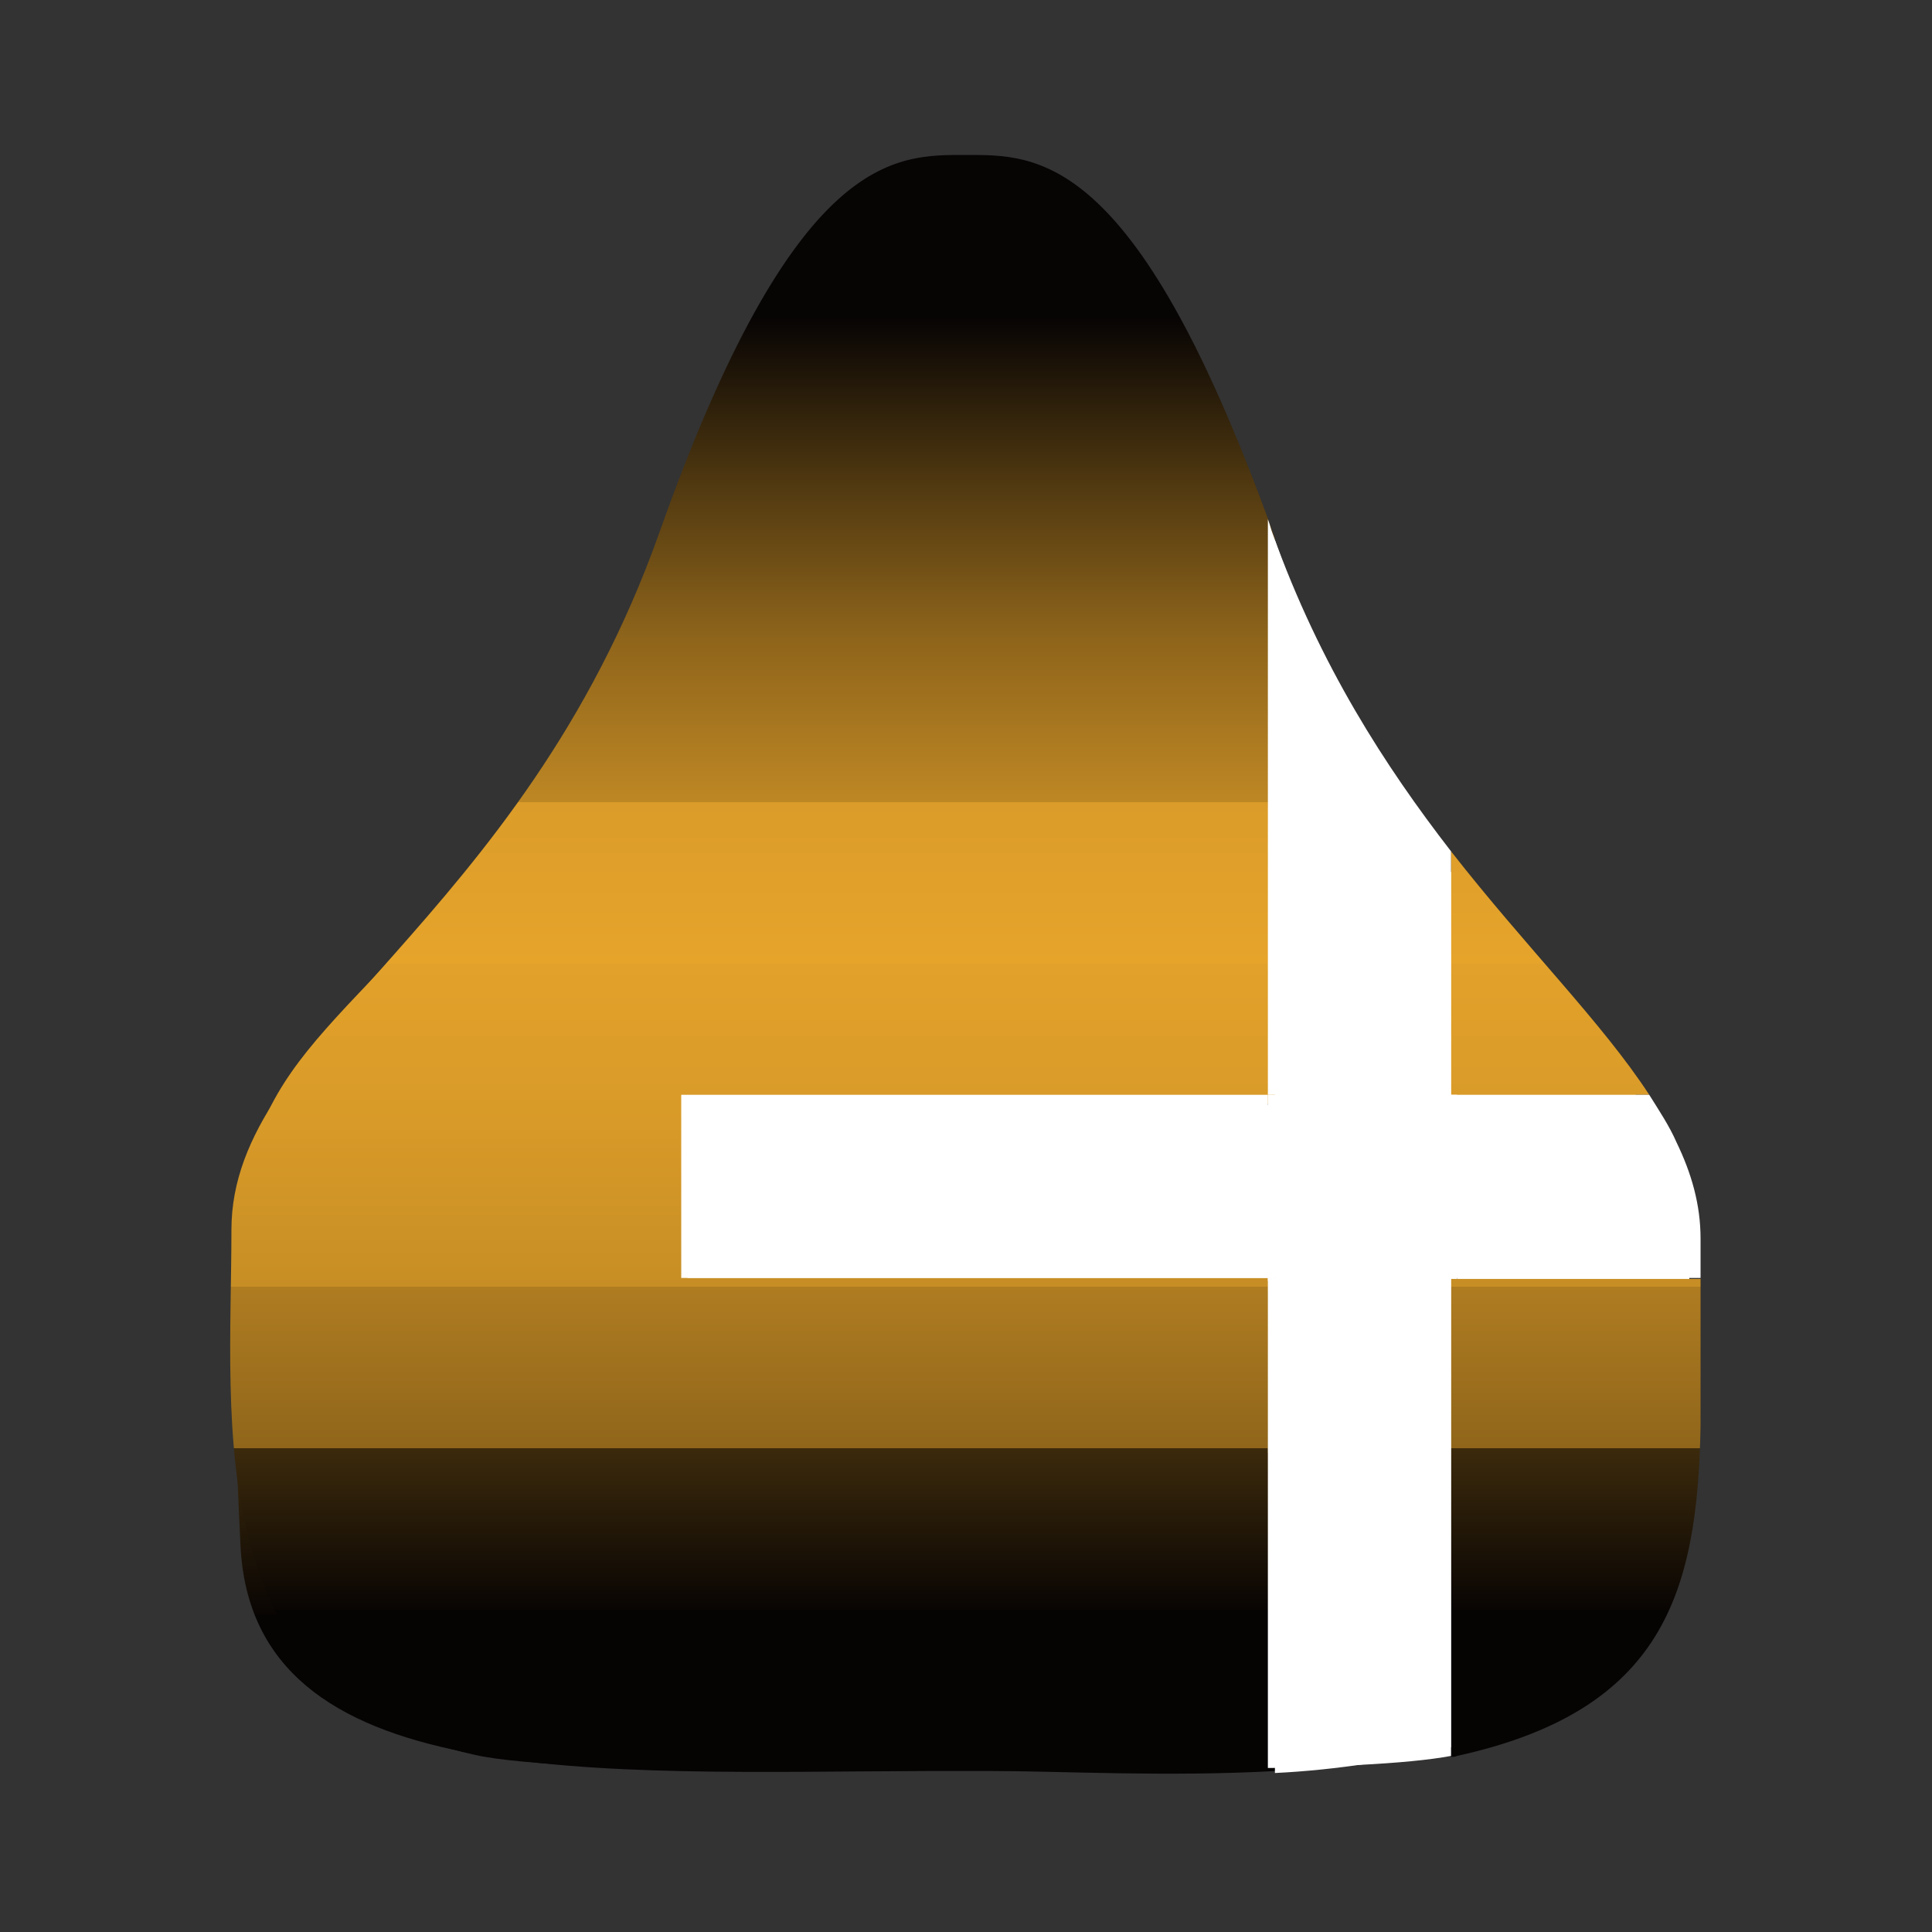 <?xml version="1.0" encoding="UTF-8"?>
<svg xmlns="http://www.w3.org/2000/svg" xmlns:xlink="http://www.w3.org/1999/xlink" version="1.1" viewBox="0 0 192 192">
  <rect x="0" y="0" width="192" height="192" fill="#333333" stroke="none"/>
  <defs>
    <style>
      .cls-1 {
        fill: url(#_名称未設定グラデーション_6);
      }

      .cls-2 {
        fill: #fff;
      }

      .cls-3 {
        fill: url(#_名称未設定グラデーション_6-5);
      }

      .cls-4 {
        fill: url(#_名称未設定グラデーション_6-4);
      }

      .cls-5 {
        fill: url(#_名称未設定グラデーション_6-2);
      }

      .cls-6 {
        fill: url(#_名称未設定グラデーション_6-6);
      }

      .cls-7 {
        fill: url(#_名称未設定グラデーション_6-3);
      }
    </style>
    <linearGradient id="_名称未設定グラデーション_6" data-name="名称未設定グラデーション 6" x1="154" y1="17.7" x2="154" y2="177.9" gradientTransform="translate(0 194) scale(1 -1)" gradientUnits="userSpaceOnUse">
      <stop offset=".1" stop-color="#060303"/>
      <stop offset=".1" stop-color="#090503"/>
      <stop offset=".2" stop-color="#3c2a0c"/>
      <stop offset=".2" stop-color="#6a4a14"/>
      <stop offset=".2" stop-color="#90661b"/>
      <stop offset=".3" stop-color="#af7c21"/>
      <stop offset=".3" stop-color="#c78e25"/>
      <stop offset=".4" stop-color="#d89a28"/>
      <stop offset=".5" stop-color="#e2a12a"/>
      <stop offset=".5" stop-color="#e6a42b"/>
      <stop offset=".6" stop-color="#db9c29"/>
      <stop offset=".6" stop-color="#be8724"/>
      <stop offset=".7" stop-color="#8f651b"/>
      <stop offset=".8" stop-color="#4e3710"/>
      <stop offset=".9" stop-color="#070404"/>
    </linearGradient>
    <linearGradient id="_名称未設定グラデーション_6-2" data-name="名称未設定グラデーション 6" x1="156.4" y1="17.7" x2="156.4" y2="177.9" xlink:href="#_名称未設定グラデーション_6"/>
    <linearGradient id="_名称未設定グラデーション_6-3" data-name="名称未設定グラデーション 6" x1="75" y1="17.5" x2="75" y2="177.9" xlink:href="#_名称未設定グラデーション_6"/>
    <linearGradient id="_名称未設定グラデーション_6-4" data-name="名称未設定グラデーション 6" x1="156.7" y1="18" x2="156.7" y2="178.5" xlink:href="#_名称未設定グラデーション_6"/>
    <linearGradient id="_名称未設定グラデーション_6-5" data-name="名称未設定グラデーション 6" x1="154.1" y1="18" x2="154.1" y2="178.5" xlink:href="#_名称未設定グラデーション_6"/>
    <linearGradient id="_名称未設定グラデーション_6-6" data-name="名称未設定グラデーション 6" x1="74.4" y1="18" x2="74.4" y2="178.5" xlink:href="#_名称未設定グラデーション_6"/>
  </defs>
  <!-- Generator: Adobe Illustrator 28.7.1, SVG Export Plug-In . SVG Version: 1.2.0 Build 142)  -->
  <g>
    <g id="_レイヤー_1">
      <g>
        <path class="cls-1" d="M163.1,109.8c-2.2-4.2-5.3-8-9.1-12.1-3.6-3.8-6.6-7.2-9.2-10.4v22.4h18.4Z"/>
        <path class="cls-5" d="M144.8,173.5c10.9-2.7,19.8-7.1,21.8-16.7,2.4-11.4,1.4-21.9,1.3-29.6h-23.1v46.3h0Z"/>
        <path class="cls-7" d="M68.3,127.2v-17.5h58.4v-56.2c-2.1-5.9-4.6-12.5-9.1-20.9-7.1-13.3-15.3-16.4-21.9-16.6h-.6c-6.7-.5-14.1,3.5-21,18.1-13.2,28-8.7,33.4-37.3,63.4-13.2,13.8-14.8,16.8-12.9,56.1,1.2,24.7,35.2,22.5,68.6,22.4h5.9c7,0,17.6.6,28.4,0v-49h-58.4Z"/>
        <path class="cls-2" d="M126.7,127.2v49c6.2-.3,12.4-1.3,18.1-2.7v-46.3s-18.1,0-18.1,0Z"/>
        <path class="cls-2" d="M144.8,109.8v-22.4c-11.6-14.2-14.2-22.9-18.1-33.7v56.2h18.1Z"/>
        <path class="cls-2" d="M144.8,109.8v17.5h23.1c-.5-6.9-2-12.4-4.7-17.5,0,0-18.4,0-18.4,0Z"/>
        <rect class="cls-2" x="68.3" y="109.8" width="58.4" height="17.5"/>
        <rect class="cls-2" x="126.7" y="109.8" width="18.1" height="17.5"/>
        <path class="cls-4" d="M144.2,174.6c.2,0,.4,0,.6-.1,20.5-4.5,23.9-16.2,24.2-32.8h0c0-4.5,0-9.4,0-14.6h-24.8v47.5h0Z"/>
        <path class="cls-3" d="M163.9,108.8c-4.7-7.2-12.2-14.6-19.7-24.2v24.2h19.7Z"/>
        <path class="cls-6" d="M67.7,127v-18.2h58.3v-57.2c-13.3-36.6-23-36.2-30-36.2s-17-.5-30.5,37.6c-13.8,38.8-42.5,50-42.5,69.2s-3.3,46.2,24.2,52.2c9.3,2.1,48.8,1.5,48.8,1.5,0,0,4.5,0,10.8,0,5.6,0,12.6,0,19.2-.2v-48.7h-58.3Z"/>
        <rect class="cls-2" x="67.7" y="108.8" width="58.3" height="18.2"/>
        <path class="cls-2" d="M166.6,113.5h0c-.7-1.6-1.7-3.1-2.7-4.7h-19.7v18.2h24.8c0-1.3,0-2.6,0-3.9,0-3.4-.9-6.5-2.4-9.6Z"/>
        <path class="cls-2" d="M144.2,108.8v-24.2c-6.5-8.4-13-18.4-17.7-31.5-.2-.5-.3-1-.5-1.5v57.2h18.2Z"/>
        <path class="cls-2" d="M126,127v48.7c3.1,0,6.2-.2,9-.3,3.9-.2,7.1-.5,9.2-.9v-47.5h-18.2Z"/>
        <rect class="cls-2" x="126" y="108.8" width="18.2" height="18.2"/>
      </g>
    </g>
  </g>
</svg>